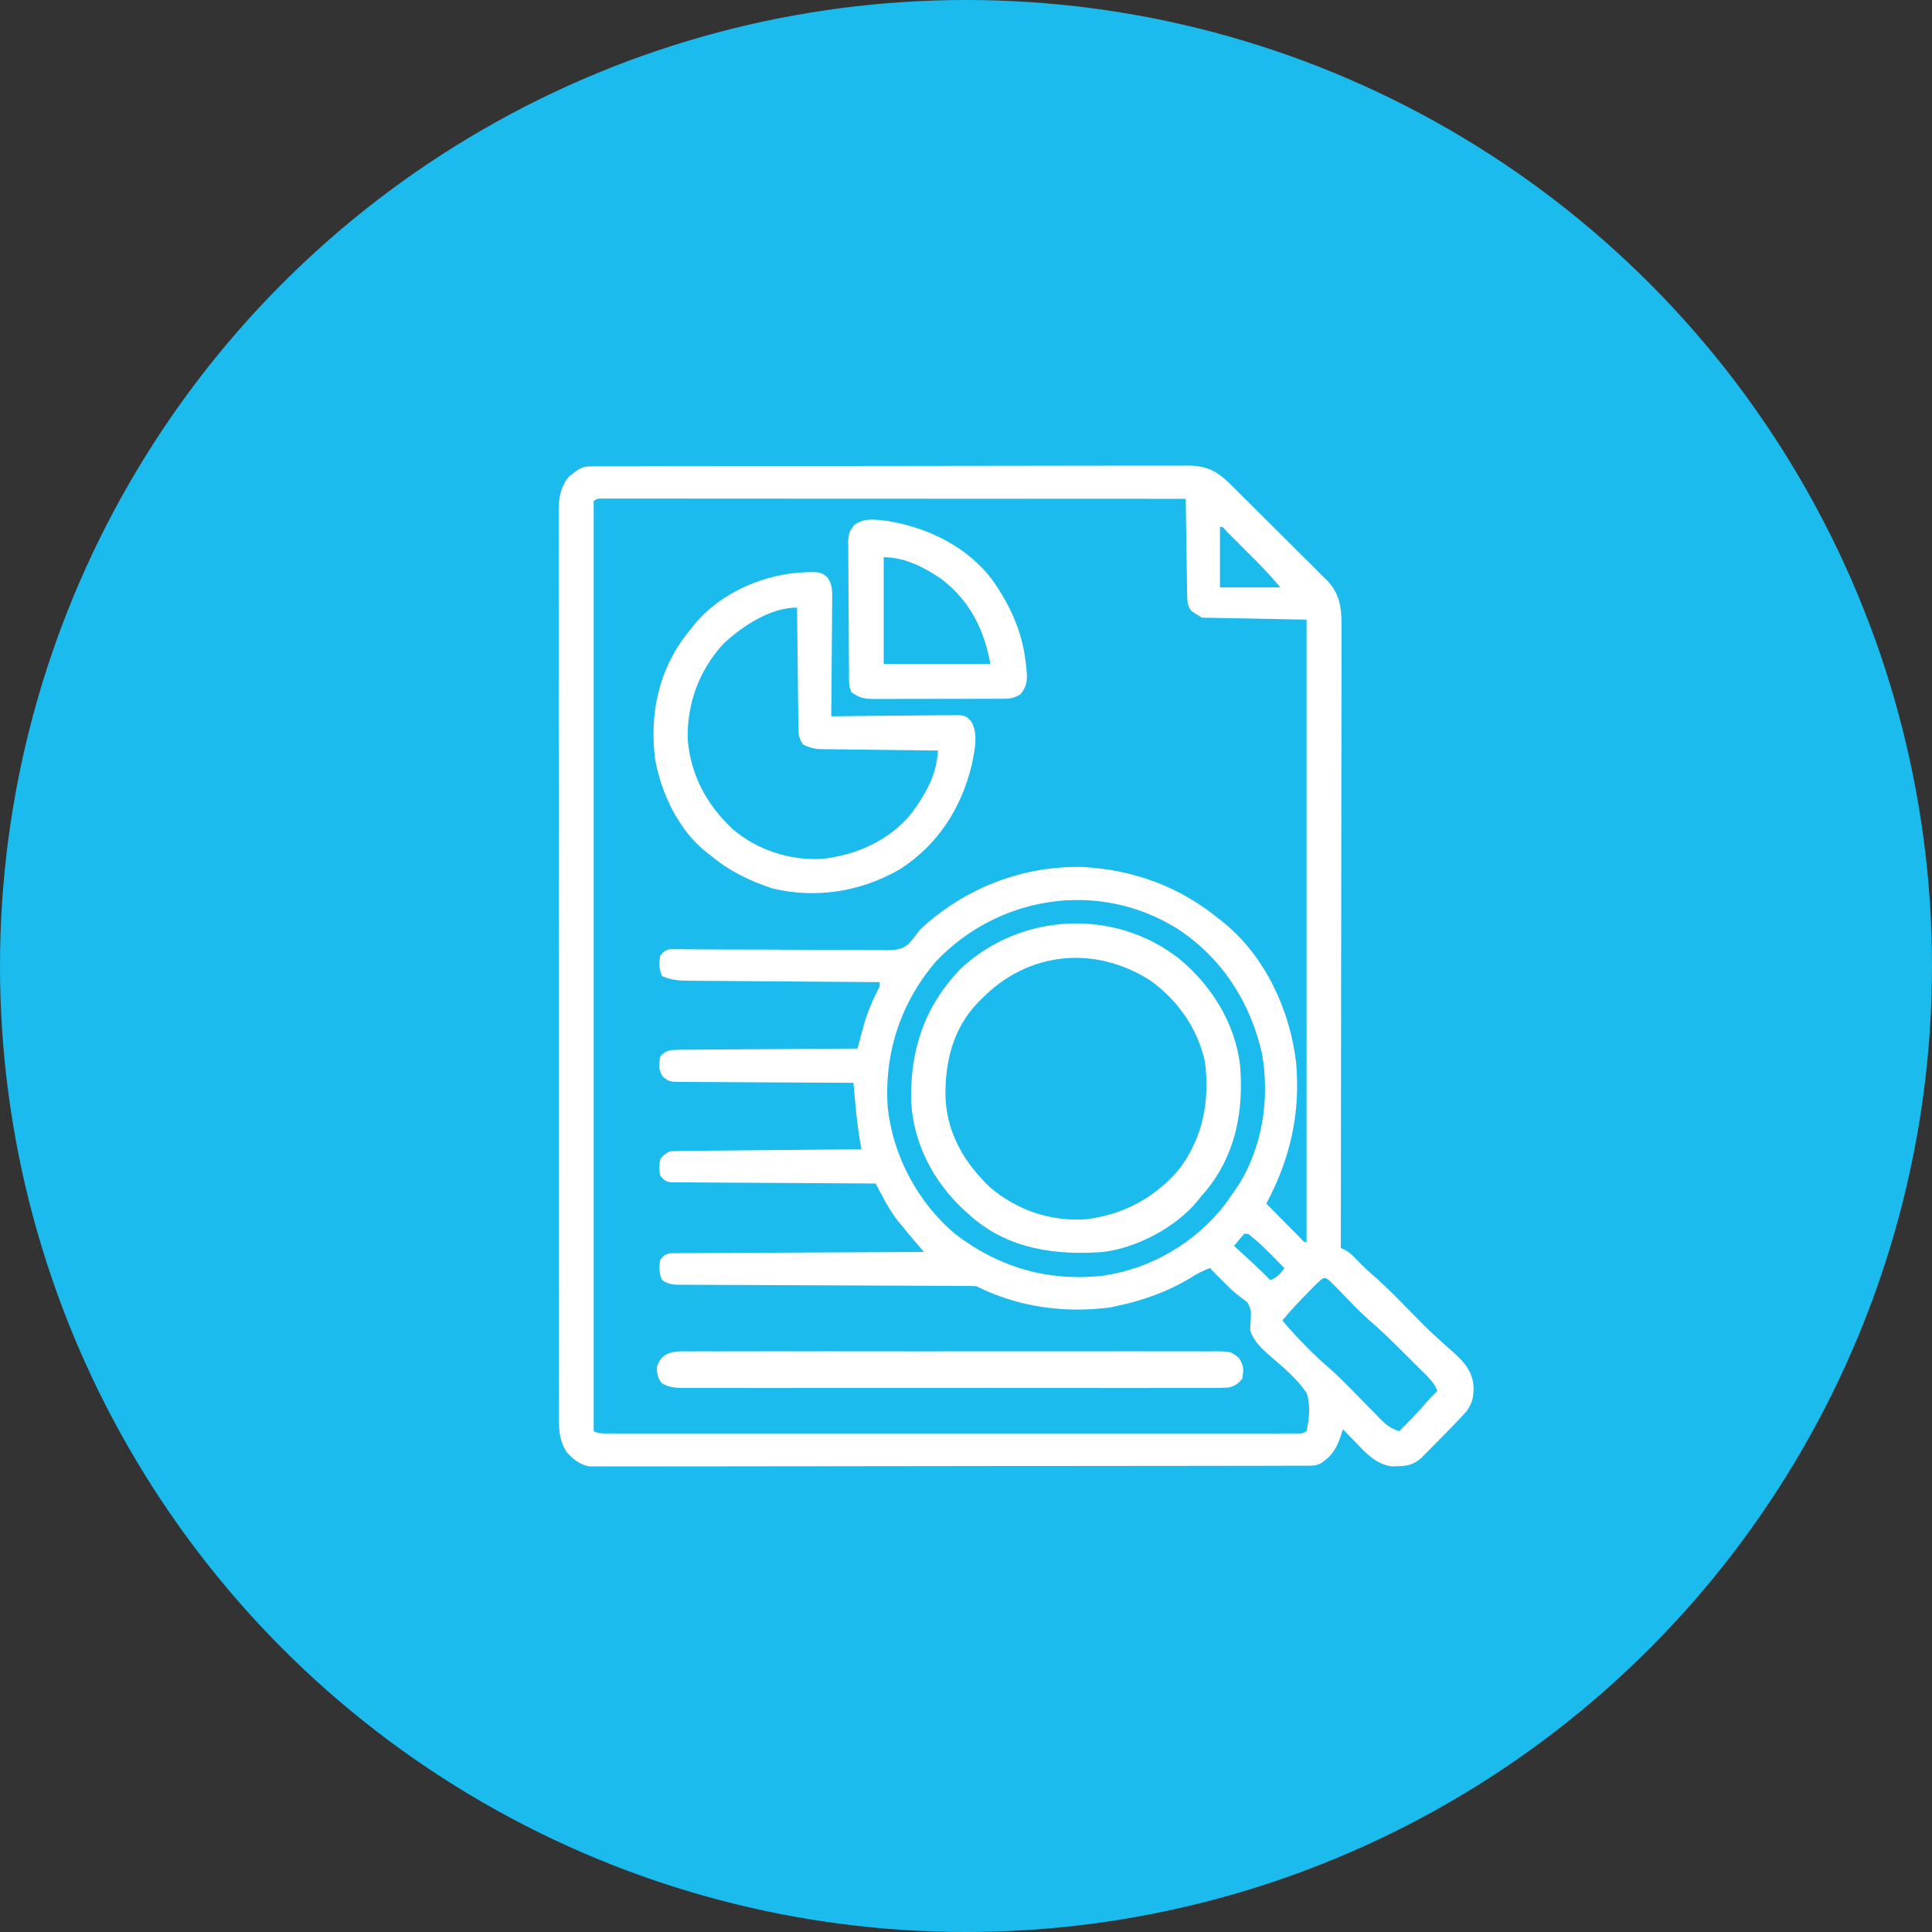 <svg width="83" height="83" viewBox="0 0 83 83" fill="none" xmlns="http://www.w3.org/2000/svg">
<rect x="0" y="0" width="83" height="83" fill="#333333" stroke="none"/>
<circle cx="41.5" cy="41.5" r="41.5" fill="#1CBBED"/>
<path d="M25.51 20.034C25.603 20.033 25.696 20.033 25.792 20.032C25.895 20.032 25.998 20.032 26.104 20.032C26.267 20.032 26.267 20.032 26.434 20.031C26.737 20.03 27.041 20.03 27.344 20.03C27.67 20.03 27.997 20.029 28.324 20.028C29.113 20.026 29.903 20.026 30.692 20.025C31.064 20.024 31.435 20.024 31.807 20.023C33.042 20.022 34.277 20.021 35.512 20.02C35.833 20.02 36.153 20.02 36.474 20.02C36.593 20.02 36.593 20.02 36.715 20.019C38.006 20.019 39.297 20.017 40.588 20.014C41.913 20.011 43.238 20.009 44.563 20.009C45.307 20.009 46.051 20.008 46.796 20.006C47.429 20.004 48.063 20.003 48.697 20.004C49.02 20.005 49.343 20.004 49.667 20.003C50.017 20.001 50.368 20.002 50.719 20.003C50.821 20.002 50.923 20.001 51.028 20C51.89 20.007 52.32 20.26 52.928 20.872C52.976 20.919 53.024 20.966 53.073 21.015C53.229 21.169 53.384 21.324 53.539 21.479C53.648 21.588 53.758 21.696 53.867 21.805C54.095 22.031 54.322 22.259 54.549 22.486C54.839 22.777 55.131 23.066 55.423 23.355C55.649 23.578 55.873 23.802 56.097 24.027C56.205 24.134 56.312 24.24 56.42 24.346C56.571 24.496 56.72 24.646 56.869 24.797C56.936 24.861 56.936 24.861 57.004 24.927C57.642 25.581 57.639 26.283 57.633 27.145C57.633 27.259 57.633 27.372 57.633 27.489C57.634 27.802 57.633 28.115 57.632 28.428C57.63 28.766 57.631 29.104 57.631 29.442C57.631 30.028 57.63 30.613 57.629 31.199C57.627 32.045 57.626 32.891 57.626 33.738C57.625 35.111 57.623 36.484 57.621 37.858C57.619 39.192 57.617 40.525 57.616 41.859C57.616 41.941 57.616 42.024 57.616 42.108C57.615 42.521 57.615 42.934 57.615 43.346C57.612 46.768 57.607 50.19 57.602 53.612C57.655 53.637 57.708 53.663 57.763 53.688C57.992 53.809 58.136 53.961 58.315 54.148C58.544 54.386 58.777 54.609 59.028 54.822C59.614 55.33 60.148 55.894 60.692 56.445C61.432 57.196 61.432 57.196 62.216 57.901C62.727 58.339 63.191 58.751 63.295 59.441C63.328 59.901 63.291 60.244 63.005 60.625C62.798 60.862 62.581 61.088 62.36 61.312C62.302 61.371 62.244 61.431 62.185 61.492C61.99 61.692 61.794 61.892 61.597 62.091C61.533 62.156 61.469 62.221 61.403 62.288C61.342 62.35 61.28 62.411 61.217 62.474C61.162 62.53 61.108 62.585 61.051 62.642C60.727 62.923 60.465 62.983 60.04 62.988C59.954 62.991 59.868 62.993 59.779 62.996C59.115 62.899 58.701 62.446 58.256 61.982C58.201 61.926 58.146 61.87 58.089 61.812C57.955 61.675 57.821 61.537 57.688 61.398C57.67 61.461 57.652 61.524 57.634 61.588C57.448 62.172 57.256 62.534 56.736 62.869C56.501 62.987 56.316 62.967 56.052 62.967C55.942 62.968 55.832 62.968 55.719 62.968C55.596 62.968 55.473 62.968 55.35 62.968C55.221 62.969 55.091 62.969 54.962 62.969C54.604 62.97 54.246 62.971 53.889 62.971C53.503 62.971 53.118 62.972 52.733 62.973C51.802 62.974 50.871 62.975 49.94 62.976C49.502 62.977 49.064 62.977 48.626 62.977C47.17 62.979 45.714 62.98 44.258 62.981C43.88 62.981 43.502 62.981 43.124 62.981C42.984 62.981 42.984 62.981 42.84 62.981C41.317 62.982 39.795 62.984 38.273 62.987C36.71 62.99 35.148 62.992 33.586 62.992C32.709 62.992 31.831 62.993 30.954 62.995C30.207 62.997 29.46 62.998 28.713 62.997C28.331 62.996 27.95 62.996 27.569 62.998C27.22 63 26.871 62.999 26.522 62.998C26.395 62.998 26.269 62.998 26.143 62.999C25.971 63.001 25.799 63 25.628 62.998C25.485 62.999 25.485 62.999 25.339 62.999C24.916 62.93 24.648 62.709 24.359 62.404C24.054 61.946 24.009 61.505 24.012 60.966C24.012 60.898 24.012 60.83 24.012 60.759C24.011 60.529 24.011 60.3 24.012 60.07C24.012 59.904 24.011 59.737 24.011 59.571C24.01 59.114 24.01 58.657 24.01 58.2C24.011 57.707 24.01 57.214 24.009 56.721C24.008 55.755 24.008 54.789 24.008 53.824C24.008 53.039 24.008 52.254 24.008 51.469C24.008 51.357 24.008 51.246 24.008 51.131C24.008 50.904 24.007 50.677 24.007 50.45C24.007 48.928 24.006 47.405 24.007 45.882C24.007 45.822 24.007 45.763 24.007 45.701C24.007 45.4 24.007 45.098 24.007 44.796C24.007 44.736 24.007 44.676 24.007 44.614C24.007 44.493 24.007 44.372 24.007 44.25C24.008 42.364 24.007 40.477 24.005 38.591C24.003 36.472 24.003 34.352 24.003 32.233C24.003 31.111 24.003 29.988 24.002 28.866C24.001 27.911 24 26.956 24.002 26C24.002 25.513 24.002 25.025 24.001 24.538C24 24.091 24 23.645 24.002 23.199C24.002 23.038 24.002 22.876 24.001 22.715C24 22.495 24.001 22.276 24.002 22.056C24.001 21.993 24.001 21.931 24 21.866C24.005 21.356 24.108 20.869 24.446 20.473C24.497 20.433 24.549 20.394 24.602 20.353C24.654 20.312 24.706 20.271 24.759 20.229C25.023 20.046 25.191 20.034 25.51 20.034ZM25.505 21.516C25.505 34.706 25.505 47.895 25.505 61.485C25.736 61.601 25.913 61.582 26.172 61.582C26.277 61.583 26.383 61.583 26.492 61.583C26.61 61.583 26.729 61.583 26.847 61.583C26.972 61.583 27.097 61.583 27.222 61.583C27.567 61.583 27.911 61.583 28.256 61.583C28.627 61.583 28.998 61.583 29.369 61.583C30.096 61.584 30.823 61.583 31.551 61.583C32.142 61.583 32.733 61.583 33.324 61.583C33.45 61.583 33.45 61.583 33.578 61.583C33.749 61.583 33.919 61.583 34.09 61.583C35.691 61.583 37.292 61.583 38.892 61.583C40.267 61.582 41.642 61.582 43.017 61.583C44.612 61.583 46.207 61.583 47.802 61.583C47.972 61.583 48.142 61.583 48.312 61.583C48.396 61.583 48.479 61.583 48.566 61.583C49.156 61.583 49.746 61.583 50.337 61.583C51.056 61.584 51.776 61.583 52.495 61.583C52.862 61.583 53.229 61.583 53.597 61.583C53.932 61.583 54.268 61.583 54.604 61.583C54.726 61.583 54.848 61.583 54.969 61.583C55.134 61.583 55.299 61.583 55.464 61.582C55.556 61.582 55.648 61.582 55.742 61.582C55.958 61.586 55.958 61.586 56.131 61.485C56.244 60.928 56.313 60.39 56.131 59.841C55.72 59.234 55.15 58.757 54.598 58.282C54.213 57.949 53.878 57.651 53.708 57.159C53.715 56.988 53.724 56.817 53.735 56.646C53.749 56.276 53.749 56.276 53.592 55.956C53.478 55.861 53.36 55.77 53.239 55.683C52.95 55.466 52.706 55.216 52.454 54.959C52.363 54.867 52.272 54.775 52.181 54.683C52.081 54.581 52.081 54.581 51.978 54.477C51.685 54.587 51.434 54.713 51.172 54.883C50.151 55.502 49.078 55.881 47.912 56.121C47.796 56.146 47.796 56.146 47.678 56.172C45.702 56.422 43.725 56.147 41.943 55.256C41.77 55.247 41.597 55.244 41.425 55.243C41.315 55.243 41.204 55.242 41.09 55.242C40.967 55.241 40.844 55.241 40.721 55.241C40.592 55.24 40.463 55.24 40.334 55.239C40.056 55.238 39.778 55.237 39.499 55.236C39.06 55.235 38.62 55.233 38.18 55.23C36.929 55.224 35.678 55.219 34.428 55.215C33.737 55.212 33.046 55.209 32.356 55.206C31.919 55.203 31.481 55.202 31.044 55.201C30.772 55.2 30.5 55.198 30.228 55.197C30.102 55.196 29.975 55.196 29.849 55.196C29.677 55.196 29.505 55.194 29.332 55.193C29.236 55.193 29.139 55.192 29.04 55.192C28.794 55.17 28.651 55.132 28.447 54.996C28.312 54.727 28.311 54.425 28.36 54.131C28.505 53.937 28.583 53.878 28.824 53.839C28.906 53.838 28.987 53.838 29.071 53.837C29.165 53.836 29.258 53.835 29.355 53.834C29.509 53.834 29.509 53.834 29.666 53.834C29.774 53.834 29.882 53.833 29.993 53.832C30.289 53.83 30.586 53.828 30.882 53.828C31.192 53.827 31.501 53.825 31.811 53.823C32.397 53.819 32.984 53.817 33.57 53.815C34.238 53.812 34.906 53.808 35.573 53.804C36.947 53.797 38.32 53.79 39.693 53.785C39.658 53.745 39.624 53.704 39.588 53.663C39.542 53.609 39.496 53.556 39.449 53.5C39.403 53.447 39.358 53.395 39.311 53.34C39.105 53.098 38.903 52.854 38.704 52.606C38.666 52.561 38.628 52.515 38.589 52.468C38.316 52.128 38.109 51.769 37.904 51.384C37.876 51.332 37.849 51.28 37.82 51.226C37.752 51.099 37.684 50.971 37.617 50.844C37.505 50.843 37.393 50.843 37.277 50.842C36.222 50.837 35.166 50.831 34.111 50.823C33.568 50.82 33.026 50.816 32.483 50.814C31.96 50.812 31.436 50.808 30.913 50.804C30.713 50.802 30.513 50.801 30.313 50.801C30.034 50.8 29.754 50.797 29.475 50.795C29.392 50.795 29.308 50.795 29.223 50.795C29.109 50.794 29.109 50.794 28.992 50.792C28.926 50.791 28.86 50.791 28.792 50.791C28.573 50.748 28.496 50.671 28.36 50.498C28.312 50.264 28.323 50.041 28.36 49.806C28.494 49.617 28.588 49.562 28.793 49.46C29.051 49.449 29.308 49.444 29.567 49.442C29.647 49.441 29.727 49.44 29.81 49.439C30.076 49.437 30.341 49.434 30.607 49.432C30.791 49.431 30.975 49.429 31.159 49.427C31.644 49.422 32.129 49.418 32.614 49.414C33.109 49.409 33.604 49.404 34.098 49.4C35.069 49.39 36.04 49.382 37.011 49.373C37.001 49.319 36.99 49.265 36.98 49.21C36.818 48.319 36.744 47.42 36.665 46.518C36.566 46.518 36.467 46.517 36.365 46.517C35.434 46.514 34.502 46.509 33.57 46.502C33.091 46.499 32.612 46.496 32.133 46.495C31.671 46.493 31.208 46.49 30.746 46.486C30.57 46.485 30.393 46.484 30.217 46.484C29.97 46.484 29.723 46.482 29.476 46.479C29.403 46.479 29.33 46.48 29.254 46.48C28.759 46.471 28.759 46.471 28.488 46.267C28.27 45.958 28.313 45.765 28.36 45.394C28.512 45.216 28.636 45.144 28.868 45.11C29.076 45.098 29.283 45.096 29.492 45.096C29.571 45.096 29.651 45.095 29.732 45.094C29.994 45.091 30.257 45.09 30.519 45.09C30.701 45.088 30.882 45.087 31.064 45.085C31.543 45.081 32.021 45.078 32.5 45.076C32.988 45.073 33.476 45.069 33.964 45.066C34.922 45.058 35.88 45.052 36.838 45.047C36.866 44.943 36.894 44.838 36.923 44.73C36.961 44.59 36.999 44.449 37.037 44.309C37.055 44.24 37.073 44.172 37.092 44.101C37.239 43.56 37.44 43.076 37.692 42.574C37.802 42.378 37.802 42.378 37.79 42.193C37.681 42.192 37.571 42.191 37.458 42.19C36.427 42.184 35.396 42.176 34.365 42.168C33.835 42.163 33.305 42.159 32.775 42.156C32.263 42.153 31.752 42.149 31.24 42.144C31.045 42.143 30.85 42.141 30.655 42.14C30.381 42.139 30.108 42.136 29.835 42.134C29.714 42.133 29.714 42.133 29.59 42.133C29.179 42.128 28.828 42.106 28.447 41.933C28.312 41.663 28.311 41.362 28.36 41.068C28.501 40.883 28.577 40.815 28.809 40.777C28.92 40.778 28.92 40.778 29.034 40.779C29.119 40.779 29.204 40.779 29.292 40.779C29.385 40.781 29.479 40.782 29.575 40.783C29.723 40.784 29.723 40.784 29.874 40.784C30.088 40.785 30.302 40.787 30.516 40.789C30.856 40.791 31.195 40.792 31.534 40.792C32.499 40.793 33.464 40.795 34.429 40.803C35.019 40.808 35.608 40.809 36.198 40.807C36.423 40.807 36.648 40.809 36.872 40.812C37.187 40.816 37.502 40.816 37.816 40.814C37.955 40.818 37.955 40.818 38.097 40.821C38.485 40.815 38.73 40.802 39.036 40.55C39.21 40.355 39.365 40.154 39.52 39.943C41.411 38.168 43.909 37.188 46.5 37.246C48.724 37.366 50.688 38.093 52.411 39.511C52.478 39.563 52.545 39.616 52.614 39.671C54.369 41.126 55.417 43.402 55.681 45.637C55.879 47.818 55.428 49.787 54.401 51.709C54.672 51.983 54.945 52.257 55.217 52.531C55.295 52.609 55.372 52.688 55.452 52.768C55.526 52.843 55.6 52.917 55.676 52.993C55.745 53.062 55.813 53.131 55.884 53.202C56.018 53.363 56.018 53.363 56.131 53.353C56.131 44.531 56.131 35.709 56.131 26.62C54.646 26.591 53.162 26.563 51.632 26.534C51.126 26.23 51.126 26.23 51.026 25.928C51.002 25.716 51.002 25.716 50.999 25.476C50.996 25.341 50.996 25.341 50.994 25.203C50.992 25.058 50.992 25.058 50.991 24.91C50.988 24.761 50.988 24.761 50.986 24.609C50.98 24.292 50.976 23.974 50.972 23.657C50.969 23.442 50.966 23.227 50.962 23.012C50.954 22.484 50.947 21.957 50.94 21.429C47.725 21.427 44.509 21.426 41.294 21.425C40.915 21.425 40.536 21.425 40.156 21.424C40.081 21.424 40.005 21.424 39.928 21.424C38.704 21.424 37.48 21.423 36.256 21.423C35.001 21.422 33.746 21.421 32.491 21.421C31.716 21.421 30.941 21.421 30.166 21.42C29.635 21.419 29.104 21.419 28.573 21.419C28.267 21.419 27.96 21.419 27.653 21.419C27.322 21.419 26.99 21.419 26.658 21.419C26.56 21.419 26.462 21.418 26.362 21.418C26.273 21.418 26.185 21.419 26.094 21.419C25.979 21.419 25.979 21.419 25.862 21.419C25.673 21.418 25.673 21.418 25.505 21.516ZM52.411 22.64C52.411 23.497 52.411 24.353 52.411 25.236C53.267 25.236 54.124 25.236 55.006 25.236C54.677 24.852 54.359 24.491 54.004 24.136C53.961 24.093 53.918 24.049 53.873 24.005C53.783 23.915 53.693 23.824 53.602 23.735C53.464 23.596 53.325 23.457 53.187 23.318C53.099 23.23 53.011 23.142 52.923 23.055C52.843 22.975 52.764 22.895 52.681 22.814C52.529 22.631 52.529 22.631 52.411 22.64ZM40.222 41.288C38.701 43.056 37.98 45.233 38.136 47.556C38.351 49.641 39.418 51.641 41.016 52.999C42.913 54.457 45.054 55.079 47.438 54.798C49.5 54.484 51.383 53.365 52.654 51.709C52.776 51.537 52.897 51.364 53.016 51.19C53.088 51.086 53.088 51.086 53.162 50.98C54.245 49.308 54.564 47.178 54.211 45.237C53.703 43.032 52.481 41.136 50.573 39.894C47.212 37.798 42.931 38.46 40.222 41.288ZM53.449 53.007C53.301 53.176 53.156 53.349 53.016 53.526C53.12 53.62 53.12 53.62 53.225 53.716C53.684 54.134 54.141 54.551 54.574 54.996C54.868 54.875 54.997 54.734 55.179 54.477C55.017 54.313 54.855 54.149 54.693 53.985C54.647 53.939 54.602 53.894 54.556 53.846C54.258 53.547 53.956 53.265 53.622 53.007C53.565 53.007 53.508 53.007 53.449 53.007ZM56.581 55.132C56.483 55.23 56.385 55.329 56.288 55.429C56.237 55.48 56.187 55.531 56.135 55.584C55.773 55.952 55.423 56.329 55.093 56.727C55.428 57.139 55.789 57.519 56.163 57.895C56.209 57.941 56.255 57.987 56.302 58.035C56.543 58.274 56.788 58.503 57.047 58.723C57.371 59.003 57.672 59.303 57.973 59.608C58.021 59.657 58.069 59.706 58.119 59.756C58.321 59.961 58.522 60.166 58.722 60.371C58.87 60.523 59.019 60.674 59.168 60.824C59.213 60.871 59.258 60.917 59.304 60.965C59.555 61.218 59.768 61.381 60.11 61.485C60.516 61.089 60.904 60.684 61.275 60.254C61.427 60.079 61.587 59.915 61.754 59.755C61.614 59.402 61.362 59.166 61.096 58.904C61.048 58.856 61 58.808 60.951 58.759C60.849 58.657 60.747 58.556 60.645 58.455C60.491 58.302 60.337 58.149 60.184 57.995C59.736 57.549 59.288 57.112 58.807 56.703C58.37 56.314 57.97 55.883 57.562 55.465C57.491 55.393 57.421 55.322 57.348 55.248C57.285 55.183 57.221 55.118 57.156 55.051C56.887 54.814 56.846 54.889 56.581 55.132Z" fill="white"/>
<path d="M34.69 24.582C34.752 24.579 34.814 24.577 34.878 24.575C35.185 24.577 35.332 24.598 35.555 24.814C35.744 25.114 35.754 25.284 35.751 25.636C35.751 25.692 35.751 25.748 35.751 25.805C35.751 25.988 35.748 26.171 35.745 26.354C35.745 26.482 35.744 26.609 35.744 26.736C35.742 27.071 35.739 27.405 35.735 27.739C35.732 28.081 35.73 28.423 35.728 28.764C35.725 29.434 35.719 30.103 35.712 30.773C35.783 30.772 35.855 30.771 35.929 30.77C36.606 30.761 37.284 30.755 37.961 30.75C38.309 30.748 38.657 30.745 39.005 30.74C39.341 30.735 39.677 30.733 40.013 30.732C40.142 30.731 40.27 30.729 40.398 30.727C40.577 30.724 40.757 30.724 40.937 30.724C41.039 30.723 41.141 30.722 41.246 30.721C41.508 30.773 41.508 30.773 41.714 30.978C42.049 31.523 41.867 32.246 41.751 32.844C41.306 34.714 40.288 36.305 38.653 37.348C36.995 38.301 35.076 38.619 33.197 38.17C32.237 37.863 31.29 37.399 30.521 36.742C30.472 36.706 30.423 36.669 30.373 36.631C29.156 35.684 28.388 34.058 28.137 32.566C27.907 30.654 28.299 28.8 29.483 27.263C29.54 27.194 29.597 27.124 29.656 27.053C29.723 26.968 29.789 26.883 29.858 26.796C31.02 25.412 32.911 24.623 34.69 24.582ZM31.088 27.648C30.041 28.78 29.514 30.213 29.542 31.744C29.669 33.295 30.348 34.557 31.472 35.617C32.538 36.522 33.937 36.979 35.329 36.897C36.797 36.737 38.228 36.1 39.172 34.925C39.679 34.233 40.158 33.439 40.259 32.573C40.271 32.464 40.284 32.356 40.297 32.243C40.23 32.243 40.164 32.242 40.096 32.241C39.471 32.235 38.846 32.227 38.221 32.219C37.9 32.214 37.578 32.21 37.257 32.207C36.947 32.204 36.637 32.2 36.327 32.195C36.208 32.194 36.09 32.192 35.972 32.191C35.806 32.19 35.64 32.187 35.474 32.185C35.38 32.183 35.286 32.182 35.188 32.181C34.923 32.156 34.736 32.107 34.5 31.984C34.296 31.677 34.304 31.543 34.3 31.179C34.298 31.066 34.296 30.954 34.294 30.838C34.294 30.715 34.292 30.592 34.291 30.469C34.29 30.343 34.288 30.218 34.286 30.092C34.282 29.761 34.279 29.43 34.275 29.1C34.272 28.762 34.267 28.425 34.263 28.087C34.255 27.425 34.247 26.763 34.241 26.101C33.098 26.101 31.889 26.9 31.088 27.648Z" fill="white"/>
<path d="M50.642 41.175C52.04 42.325 53.042 43.924 53.273 45.74C53.439 47.726 53.085 49.63 51.78 51.191C51.73 51.248 51.68 51.304 51.629 51.363C51.562 51.447 51.495 51.531 51.426 51.617C50.494 52.734 48.828 53.615 47.39 53.785C45.361 53.937 43.382 53.666 41.779 52.311C41.718 52.255 41.657 52.199 41.594 52.142C41.517 52.073 41.441 52.005 41.363 51.935C40.071 50.716 39.222 49.075 39.142 47.28C39.105 45.1 39.71 43.258 41.237 41.652C43.802 39.211 47.853 38.997 50.642 41.175ZM42.199 42.885C42.137 42.946 42.075 43.008 42.01 43.071C40.932 44.198 40.593 45.633 40.618 47.146C40.681 48.693 41.444 49.979 42.545 51.017C43.706 52 45.147 52.484 46.66 52.38C48.286 52.178 49.637 51.445 50.689 50.191C51.693 48.824 51.977 47.278 51.765 45.619C51.454 44.176 50.588 42.952 49.394 42.106C47.014 40.601 44.175 40.882 42.199 42.885Z" fill="white"/>
<path d="M29.677 58.056C29.776 58.055 29.875 58.055 29.977 58.054C30.31 58.052 30.642 58.054 30.975 58.055C31.213 58.055 31.451 58.054 31.689 58.053C32.269 58.051 32.848 58.051 33.428 58.052C33.899 58.053 34.371 58.053 34.842 58.053C34.909 58.053 34.976 58.053 35.045 58.053C35.181 58.053 35.317 58.053 35.453 58.052C36.731 58.051 38.008 58.053 39.286 58.055C40.382 58.057 41.478 58.056 42.574 58.054C43.847 58.052 45.12 58.051 46.392 58.053C46.528 58.053 46.664 58.053 46.8 58.053C46.9 58.053 46.9 58.053 47.002 58.053C47.472 58.054 47.943 58.053 48.414 58.052C48.987 58.051 49.561 58.051 50.135 58.053C50.427 58.054 50.72 58.055 51.012 58.053C51.33 58.052 51.647 58.054 51.964 58.056C52.056 58.055 52.149 58.054 52.245 58.053C52.867 58.061 52.867 58.061 53.206 58.319C53.453 58.667 53.432 58.816 53.365 59.236C53.178 59.46 53.025 59.567 52.734 59.613C52.477 59.627 52.221 59.628 51.964 59.626C51.815 59.626 51.815 59.626 51.664 59.627C51.331 59.629 50.999 59.627 50.667 59.626C50.429 59.627 50.191 59.627 49.953 59.628C49.373 59.63 48.793 59.63 48.213 59.629C47.742 59.628 47.271 59.628 46.8 59.628C46.733 59.628 46.665 59.628 46.596 59.628C46.46 59.628 46.324 59.628 46.188 59.628C44.91 59.629 43.633 59.628 42.356 59.626C41.26 59.625 40.163 59.625 39.067 59.627C37.794 59.629 36.522 59.629 35.249 59.628C35.113 59.628 34.977 59.628 34.842 59.628C34.775 59.628 34.708 59.628 34.639 59.628C34.169 59.627 33.698 59.628 33.227 59.629C32.654 59.63 32.08 59.63 31.507 59.628C31.214 59.627 30.922 59.627 30.629 59.628C30.312 59.629 29.995 59.627 29.677 59.626C29.538 59.627 29.538 59.627 29.397 59.628C29.013 59.624 28.774 59.618 28.435 59.427C28.245 59.198 28.225 59.02 28.219 58.725C28.446 58.006 29.048 58.049 29.677 58.056Z" fill="white"/>
<path d="M38.136 22.381C39.873 22.668 41.582 23.496 42.649 24.94C43.47 26.106 43.98 27.303 44.095 28.734C44.103 28.822 44.103 28.822 44.111 28.911C44.134 29.294 44.084 29.519 43.846 29.821C43.537 30.027 43.317 30.019 42.96 30.018C42.897 30.018 42.833 30.019 42.768 30.019C42.558 30.02 42.348 30.02 42.138 30.02C41.992 30.02 41.846 30.021 41.7 30.021C41.394 30.022 41.088 30.022 40.781 30.021C40.389 30.021 39.997 30.022 39.605 30.024C39.304 30.026 39.002 30.026 38.7 30.025C38.556 30.026 38.411 30.026 38.267 30.027C38.065 30.028 37.862 30.027 37.66 30.026C37.571 30.027 37.571 30.027 37.48 30.028C37.108 30.024 36.875 29.961 36.579 29.735C36.45 29.477 36.477 29.212 36.476 28.929C36.475 28.864 36.474 28.799 36.474 28.732C36.471 28.516 36.47 28.3 36.469 28.084C36.468 28.01 36.468 27.936 36.467 27.86C36.465 27.47 36.463 27.079 36.462 26.689C36.461 26.286 36.457 25.883 36.452 25.48C36.449 25.169 36.448 24.86 36.448 24.549C36.447 24.401 36.446 24.252 36.444 24.104C36.441 23.895 36.441 23.687 36.442 23.479C36.44 23.418 36.439 23.357 36.438 23.294C36.442 22.961 36.485 22.823 36.696 22.559C37.126 22.224 37.617 22.326 38.136 22.381ZM37.963 23.938C37.963 25.451 37.963 26.964 37.963 28.523C39.476 28.523 40.989 28.523 42.548 28.523C42.279 27.04 41.672 25.831 40.468 24.892C39.724 24.381 38.878 23.938 37.963 23.938Z" fill="white"/>
</svg>
